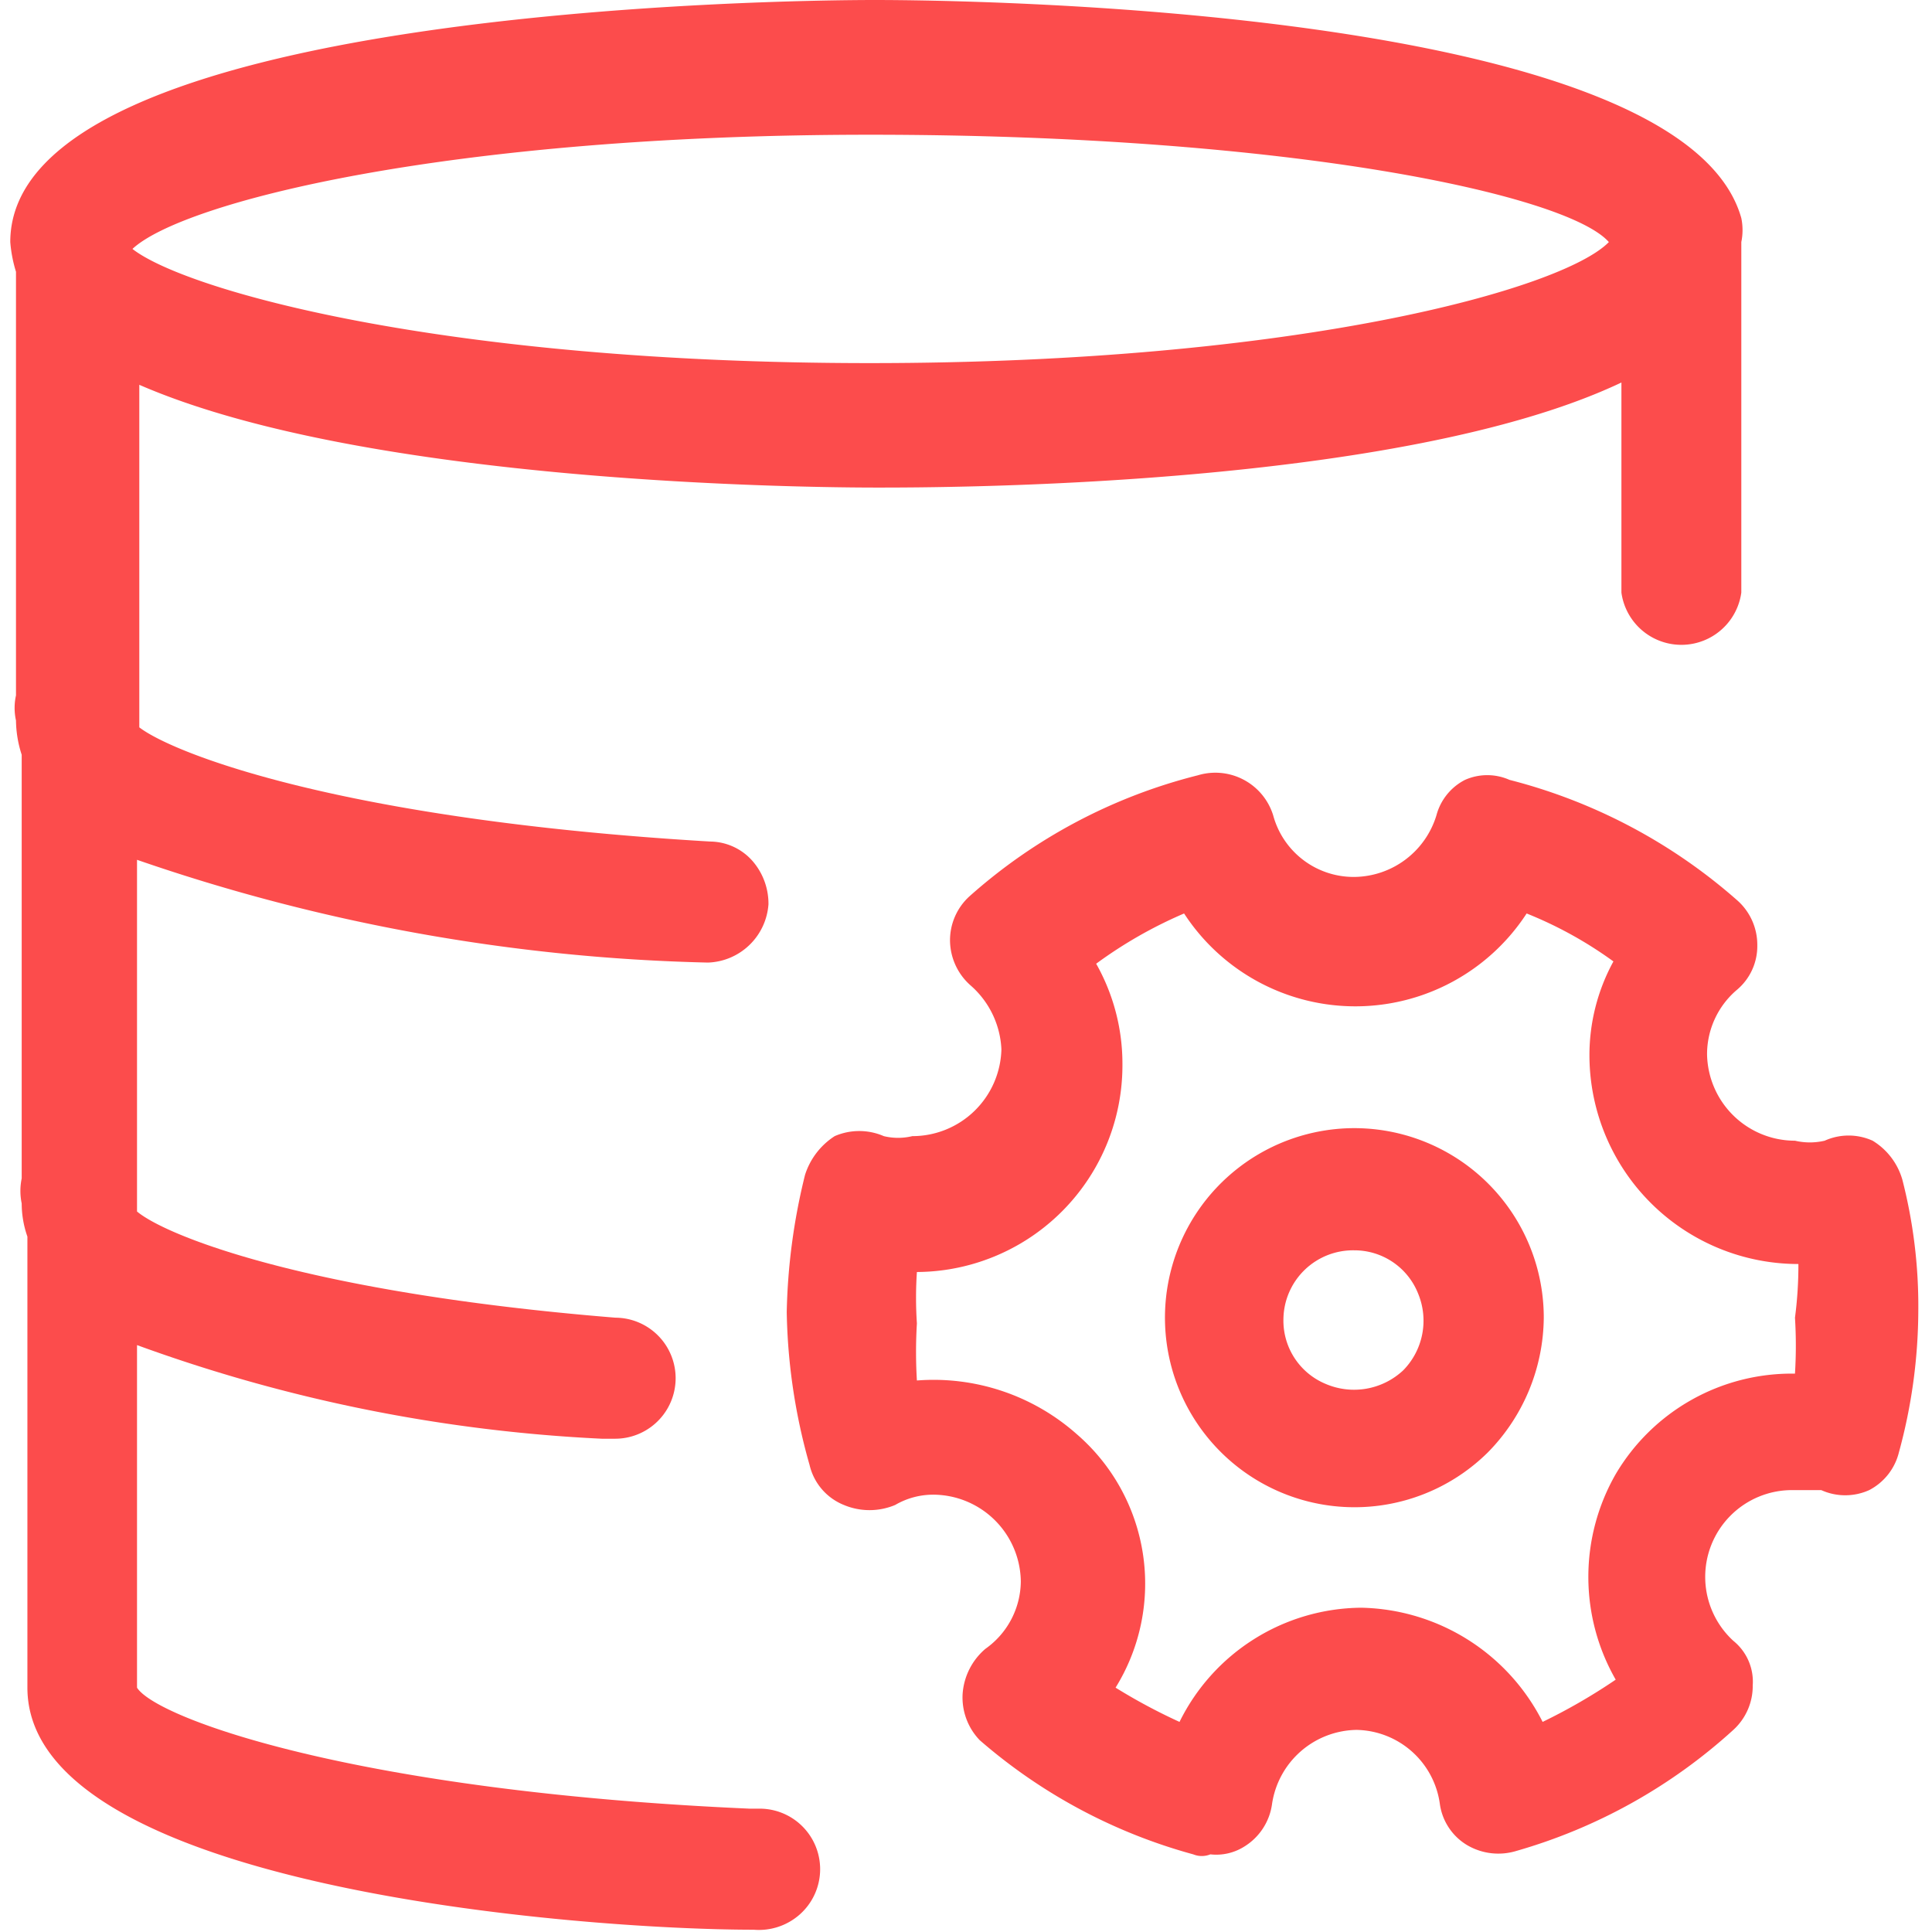 <?xml version="1.0" standalone="no"?><!DOCTYPE svg PUBLIC "-//W3C//DTD SVG 1.1//EN" "http://www.w3.org/Graphics/SVG/1.1/DTD/svg11.dtd"><svg t="1698111719825" class="icon" viewBox="0 0 1024 1024" version="1.1" xmlns="http://www.w3.org/2000/svg" p-id="7370" xmlns:xlink="http://www.w3.org/1999/xlink" width="128" height="128"><path d="M1008.265 625.173a35.707 35.707 0 0 0-15.735-20.577 30.865 30.865 0 0 0-25.418 0 34.496 34.496 0 0 1-15.735 0 46.6 46.6 0 0 1-46.6-45.995 44.785 44.785 0 0 1 15.735-33.891 30.26 30.26 0 0 0 10.894-23.603 31.47 31.47 0 0 0-10.288-23.603 291.707 291.707 0 0 0-121.04-64.151 29.05 29.05 0 0 0-23.603 0 29.655 29.655 0 0 0-15.13 18.761 45.995 45.995 0 0 1-43.574 32.681 44.18 44.18 0 0 1-42.969-32.681 32.076 32.076 0 0 0-39.943-21.182 286.865 286.865 0 0 0-121.04 64.151 31.47 31.47 0 0 0-10.288 23.603 32.076 32.076 0 0 0 10.894 23.603 47.811 47.811 0 0 1 16.34 33.891 47.206 47.206 0 0 1-47.206 45.995 32.076 32.076 0 0 1-15.13 0 32.681 32.681 0 0 0-26.024 0 38.128 38.128 0 0 0-15.735 20.577 327.414 327.414 0 0 0-9.683 72.624 312.889 312.889 0 0 0 12.104 81.097 30.26 30.26 0 0 0 18.156 21.182 35.102 35.102 0 0 0 27.234 0 39.943 39.943 0 0 1 19.972-5.447 46.6 46.6 0 0 1 46.6 45.995 44.18 44.18 0 0 1-18.761 35.707 34.496 34.496 0 0 0-12.104 24.208 32.681 32.681 0 0 0 9.078 24.208 288.076 288.076 0 0 0 113.173 60.52 12.104 12.104 0 0 0 9.078 0 27.839 27.839 0 0 0 18.156-4.236 31.47 31.47 0 0 0 14.525-22.392 45.995 45.995 0 0 1 44.785-39.338 45.39 45.39 0 0 1 44.18 39.338 30.26 30.26 0 0 0 14.525 21.787 32.681 32.681 0 0 0 26.024 3.026 288.681 288.681 0 0 0 114.988-64.151 31.47 31.47 0 0 0 10.288-23.603 27.839 27.839 0 0 0-10.288-23.603 45.995 45.995 0 0 1 31.47-79.887h15.13a30.865 30.865 0 0 0 25.418 0 30.865 30.865 0 0 0 15.735-19.972 287.47 287.47 0 0 0 10.288-75.045 269.314 269.314 0 0 0-8.473-69.598z m-56.889 73.229a242.08 242.08 0 0 1 0 29.655 108.331 108.331 0 0 0-95.017 53.258 109.541 109.541 0 0 0 0 108.936 306.837 306.837 0 0 1-38.733 22.392 110.147 110.147 0 0 0-96.227-60.52 108.331 108.331 0 0 0-96.227 60.52 302.6 302.6 0 0 1-33.891-18.156 104.7 104.7 0 0 0-20.577-134.355 114.383 114.383 0 0 0-84.728-28.444 252.369 252.369 0 0 1 0-30.26 204.558 204.558 0 0 1 0-27.234 109.541 109.541 0 0 0 108.936-110.147 107.726 107.726 0 0 0-13.92-53.258 234.818 234.818 0 0 1 46.6-26.629 108.331 108.331 0 0 0 181.56 0 212.426 212.426 0 0 1 45.995 25.418 103.489 103.489 0 0 0-12.709 50.232 110.752 110.752 0 0 0 110.752 110.147 213.636 213.636 0 0 1-1.816 28.444z" fill="#fc4c4c" p-id="7371"></path><path d="M717.768 597.939a100.463 100.463 0 1 0 70.809 171.877 102.884 102.884 0 0 0 29.655-71.414 100.463 100.463 0 0 0-100.463-100.463zM743.792 726.241a38.128 38.128 0 0 1-41.154 7.262 36.312 36.312 0 0 1-22.392-34.496 36.917 36.917 0 0 1 37.522-36.312 36.312 36.312 0 0 1 33.891 22.998 37.522 37.522 0 0 1-7.868 40.548z" fill="#fc4c4c" p-id="7372"></path><path d="M397.617 958.638c-208.189-9.078-314.704-47.811-324.993-64.151v-181.56a833.967 833.967 0 0 0 246.317 49.626h7.262a32.076 32.076 0 0 0 0-64.151c-164.009-13.314-238.449-43.574-253.579-56.284V455.716a994.345 994.345 0 0 0 302.6 54.468 33.286 33.286 0 0 0 32.076-30.865 34.496 34.496 0 0 0-8.473-22.998 30.26 30.26 0 0 0-22.392-10.288c-194.875-11.499-284.444-46.6-302.6-60.52v-181.56c121.04 52.652 356.463 54.468 390.96 54.468s277.182 0 394.591-55.678v111.357a32.076 32.076 0 0 0 63.546 0V128.303a31.47 31.47 0 0 0 0-12.709C891.461 3.631 508.974 0 463.584 0S5.447 4.236 5.447 128.303a72.019 72.019 0 0 0 3.026 15.735v224.53a30.865 30.865 0 0 0 0 13.314 60.52 60.52 0 0 0 3.026 18.156v224.53a32.681 32.681 0 0 0 0 13.314 53.258 53.258 0 0 0 3.026 17.551v239.054c0 105.91 293.522 128.303 384.908 128.303a32.681 32.681 0 0 0 24.208-7.868 32.076 32.076 0 0 0-19.972-56.284zM852.728 128.303c-24.208 24.813-164.615 64.151-391.565 64.151s-363.121-38.733-390.96-60.52c26.629-24.813 167.035-60.52 390.96-60.52s369.778 32.076 391.565 56.889z" fill="#fc4c4c" p-id="7373"></path></svg>